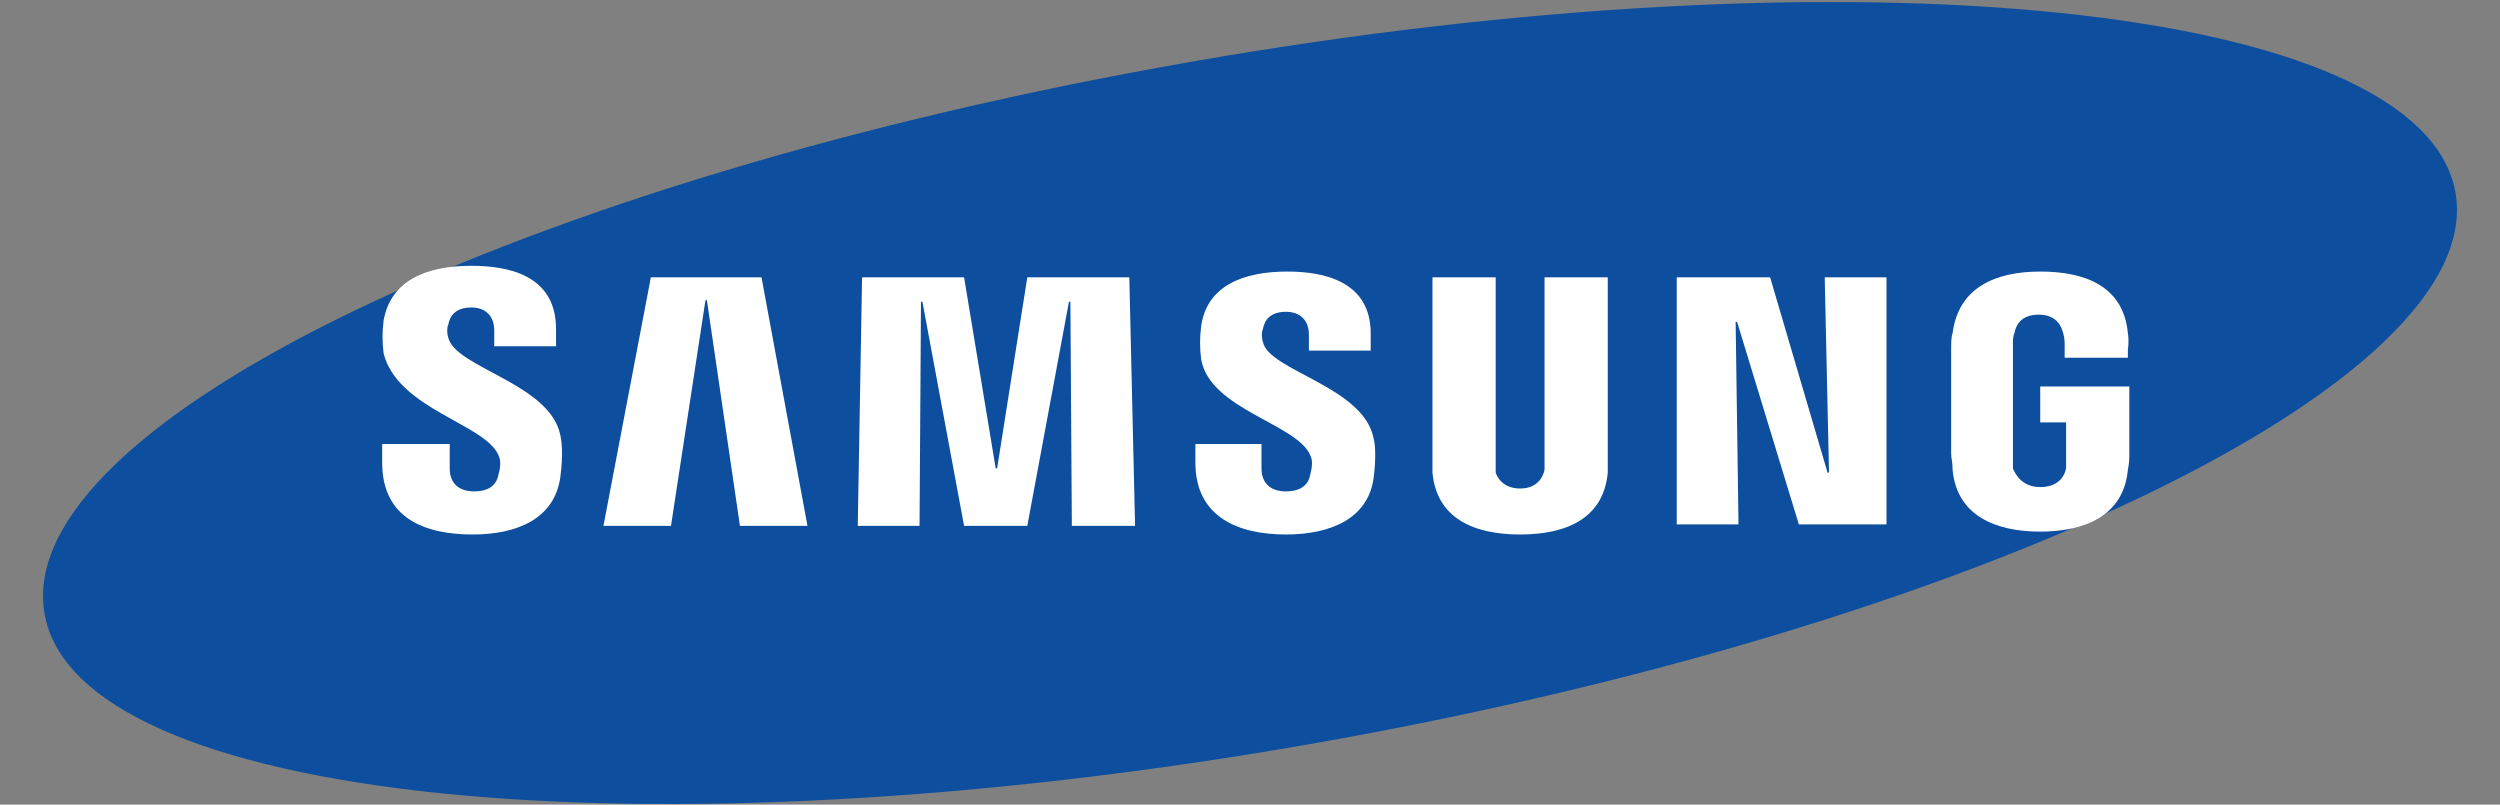 <?xml version="1.0" encoding="UTF-8"?> <!-- Generator: Adobe Illustrator 21.0.2, SVG Export Plug-In . SVG Version: 6.00 Build 0) --> <svg xmlns="http://www.w3.org/2000/svg" xmlns:xlink="http://www.w3.org/1999/xlink" id="Слой_1" x="0px" y="0px" viewBox="0 0 174 56" style="enable-background:new 0 0 174 56;" xml:space="preserve"><rect x="0" y="0" width="174" height="56" fill="#808080" stroke="none"/> <style type="text/css"> .st0{fill:#0D4F9E;} .st1{fill:#FFFFFF;} </style> <g> <g> <g> <path class="st0" d="M170.9,13.4c2.3,13.1-33.4,30.3-79.8,38.4c-46.3,8.1-85.8,4-88-9.1C0.8,29.5,36.5,12.4,82.9,4.3 C129.2-3.8,168.6,0.3,170.9,13.4z"></path> </g> <g> <g> <polygon class="st1" points="127.3,32.9 127,19.3 131.3,19.3 131.3,36.5 125.2,36.5 120.9,22.4 120.8,22.4 121,36.5 116.7,36.5 116.7,19.3 123.2,19.3 127.2,32.9 "></polygon> <polygon class="st1" points="49.1,20.9 46.7,36.6 42,36.6 45.3,19.3 53,19.3 56.2,36.6 51.5,36.6 49.2,20.9 "></polygon> <polygon class="st1" points="69.4,32.6 71.5,19.3 78.6,19.3 79,36.6 74.6,36.6 74.5,21 74.4,21 71.5,36.6 67.1,36.6 64.2,21 64.1,21 64,36.6 59.7,36.6 60,19.3 67.1,19.3 69.3,32.6 "></polygon> <path class="st1" d="M34.7,31.7c0.2,0.4,0.1,1,0,1.3c-0.1,0.6-0.5,1.2-1.7,1.2c-1.1,0-1.7-0.6-1.7-1.6v-1.7h-4.7v1.3 c0,3.9,3,5,6.3,5c3.1,0,5.7-1.1,6.1-4c0.2-1.5,0.1-2.5,0-2.9c-0.7-3.6-7.3-4.7-7.8-6.8c-0.1-0.3-0.1-0.7,0-0.9 c0.1-0.6,0.5-1.2,1.6-1.2c1,0,1.6,0.6,1.6,1.6c0,0.3,0,1.1,0,1.1h4.3v-1.2c0-3.8-3.4-4.4-5.9-4.4c-3.1,0-5.6,1-6.1,3.8 c-0.1,0.8-0.1,1.5,0,2.3C27.7,28.5,33.8,29.5,34.7,31.7z"></path> <path class="st1" d="M91.2,31.7c0.2,0.4,0.1,0.9,0,1.3c-0.1,0.6-0.5,1.2-1.7,1.2c-1.1,0-1.7-0.6-1.7-1.6v-1.7h-4.6v1.3 c0,3.8,3,5,6.3,5c3.1,0,5.7-1.1,6.1-3.9c0.2-1.5,0.1-2.5,0-2.8c-0.7-3.6-7.3-4.7-7.7-6.7c-0.1-0.3-0.1-0.7,0-0.9 c0.1-0.6,0.5-1.2,1.6-1.2c1,0,1.6,0.6,1.6,1.6c0,0.3,0,1.1,0,1.1h4.3v-1.2c0-3.7-3.4-4.3-5.8-4.3c-3.1,0-5.6,1-6,3.8 c-0.1,0.8-0.1,1.5,0,2.3C84.2,28.5,90.3,29.5,91.2,31.7z"></path> <path class="st1" d="M105.8,34c1.2,0,1.6-0.8,1.7-1.3c0-0.2,0-0.4,0-0.7V19.3h4.4v12.5c0,0.3,0,1,0,1.1 c-0.3,3.2-2.9,4.3-6.1,4.3s-5.8-1.1-6.1-4.3c0-0.2,0-0.8,0-1.1V19.3h4.4v12.9c0,0.2,0,0.5,0,0.7C104.2,33.2,104.6,34,105.8,34z"></path> <path class="st1" d="M142,33.9c1.3,0,1.7-0.8,1.8-1.3c0-0.2,0-0.4,0-0.7v-2.5H142v-2.5h6.2v4.7c0,0.3,0,0.6-0.1,1.1 c-0.3,3.2-3,4.3-6.1,4.3s-5.8-1.1-6.1-4.3c0-0.6-0.1-0.8-0.1-1.1v-7.3c0-0.3,0-0.9,0.1-1.1c0.4-3.2,3-4.3,6.1-4.3s5.8,1,6.1,4.3 c0.1,0.6,0,1.1,0,1.1v0.6h-4.4v-1c0,0,0-0.4-0.1-0.7c-0.1-0.4-0.4-1.3-1.7-1.3s-1.6,0.8-1.7,1.3c-0.1,0.2-0.1,0.5-0.1,0.8v7.9 c0,0.2,0,0.5,0,0.7C140.3,33.1,140.8,33.9,142,33.9z"></path> </g> </g> </g> </g> </svg> 
